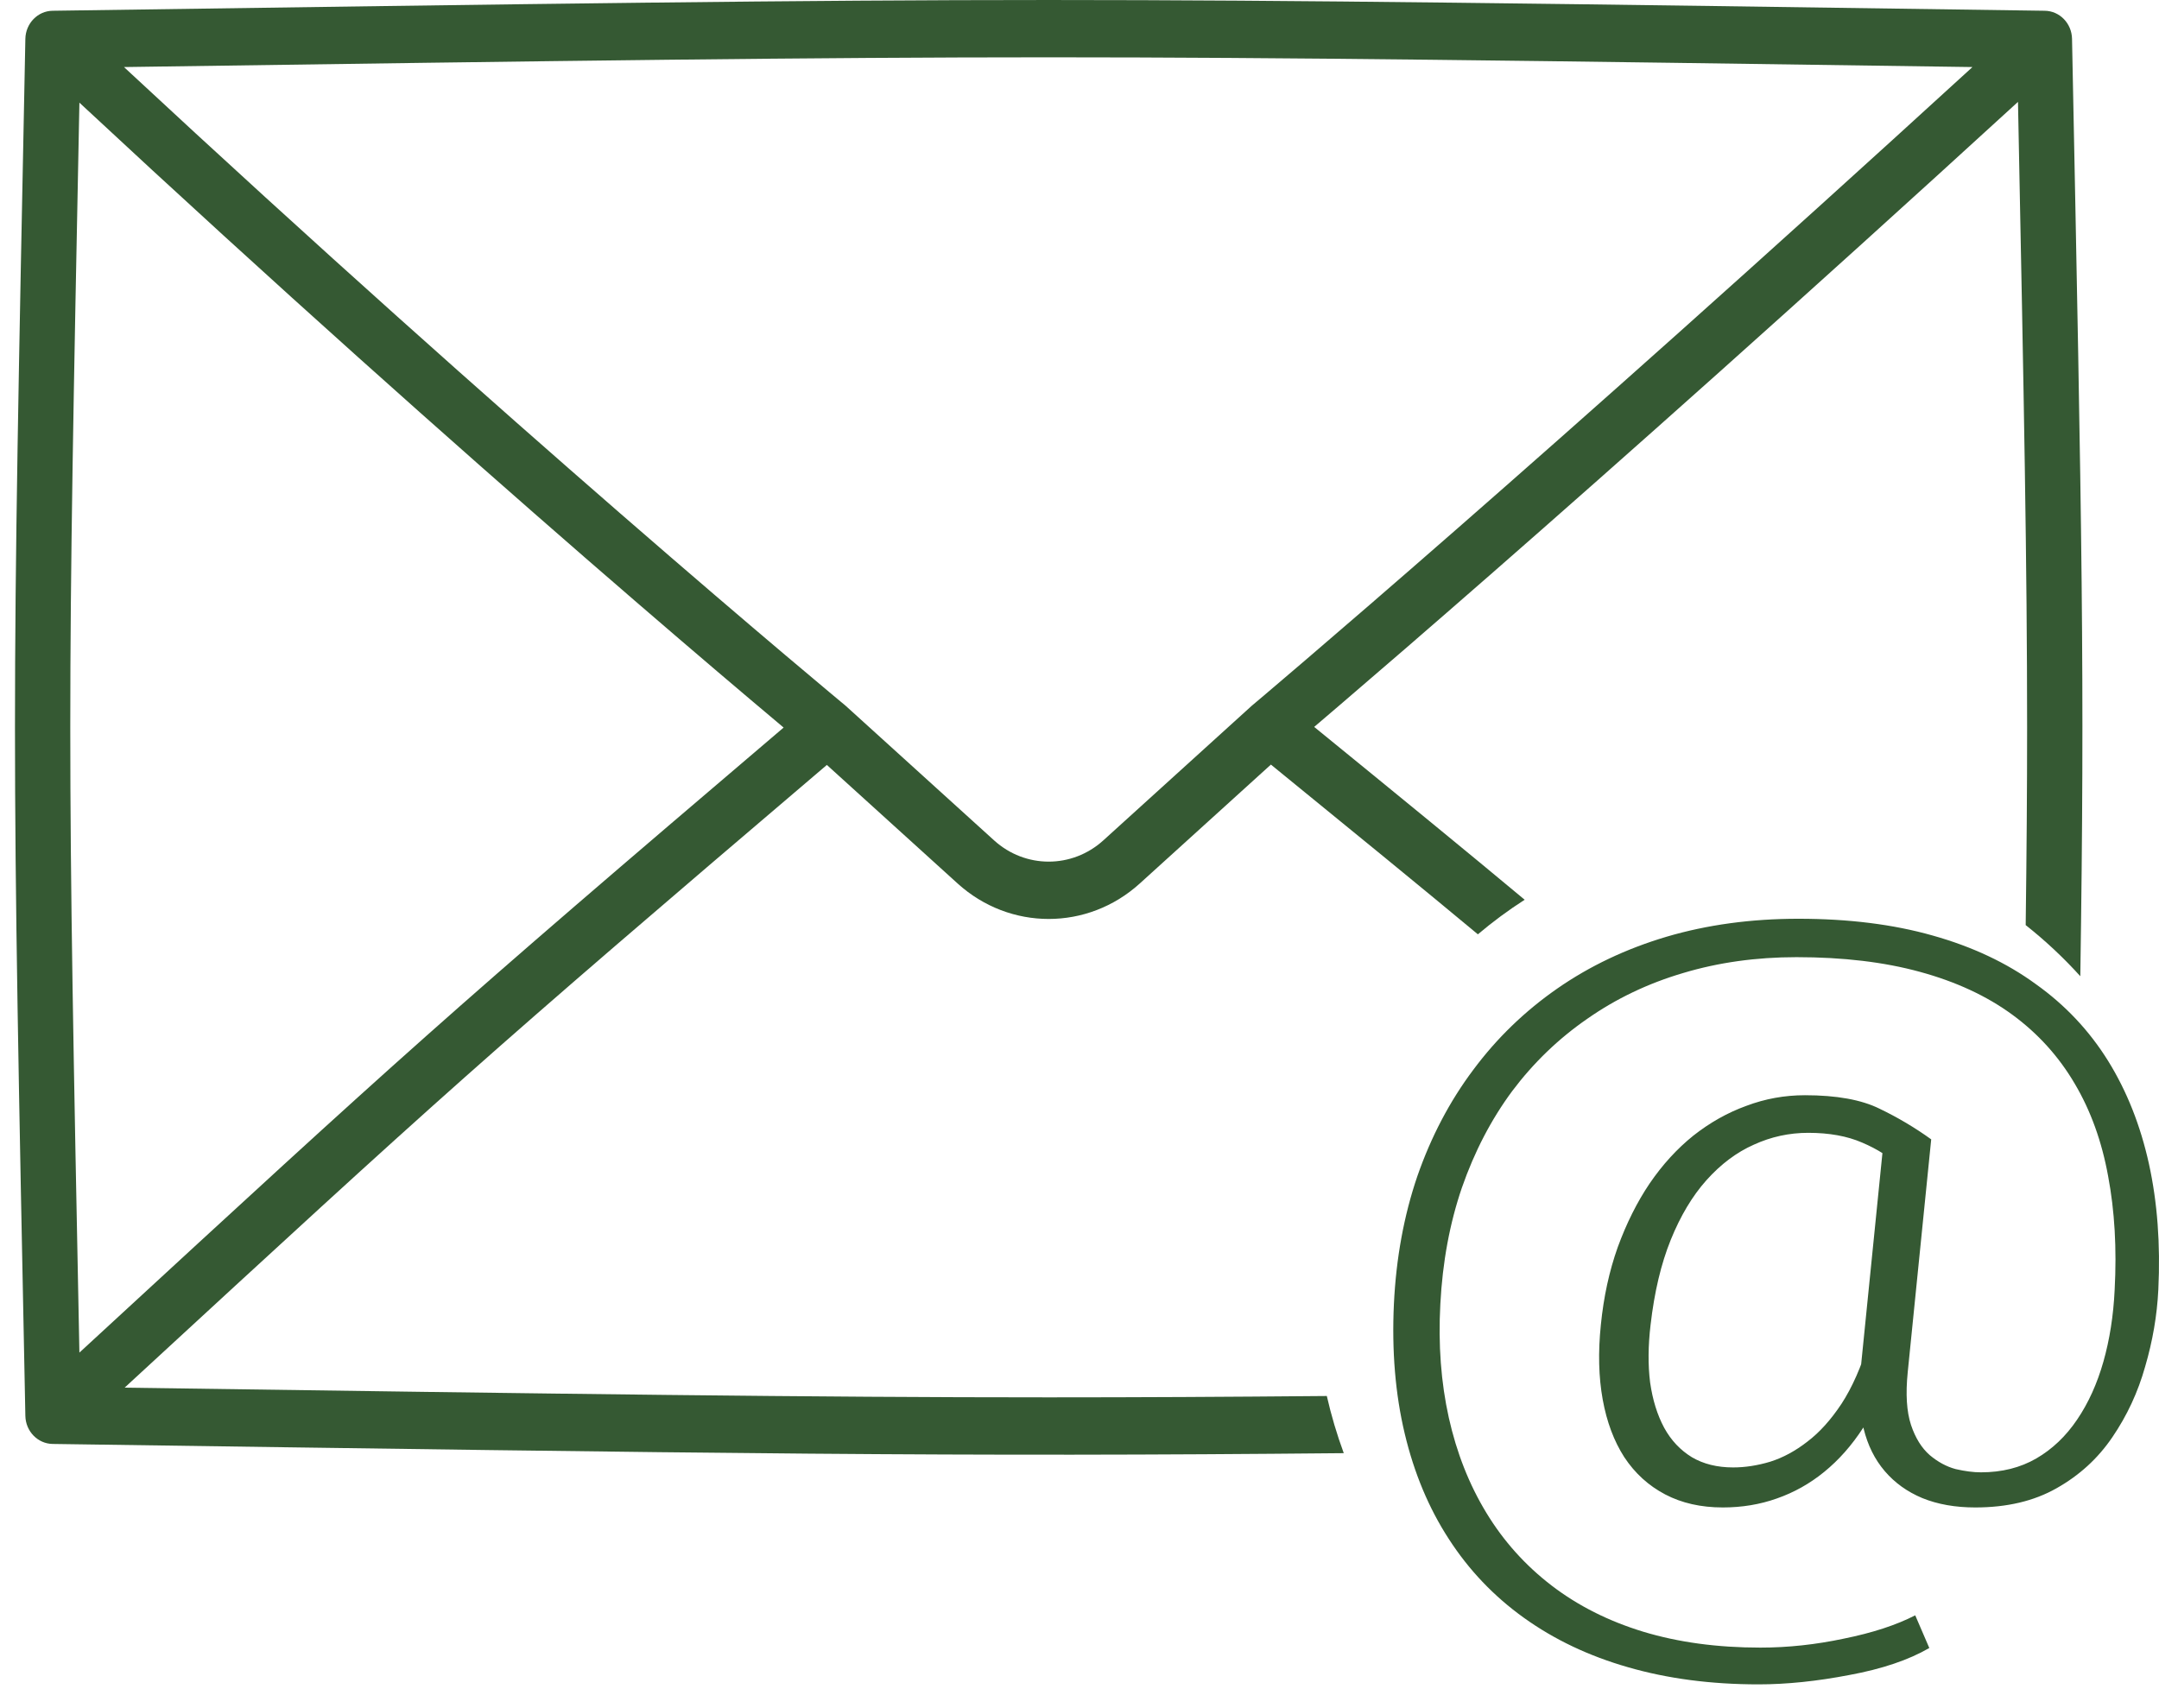 <?xml version="1.0" encoding="UTF-8"?> <svg xmlns="http://www.w3.org/2000/svg" width="67" height="53" viewBox="0 0 67 53" fill="none"><path d="M66.979 40.028C66.94 40.823 66.804 41.617 66.571 42.412C66.348 43.207 66.008 43.938 65.552 44.606C65.105 45.265 64.527 45.793 63.819 46.191C63.12 46.588 62.28 46.786 61.299 46.786C60.678 46.786 60.13 46.689 59.654 46.495C59.188 46.3 58.8 46.022 58.489 45.658C58.178 45.294 57.96 44.855 57.834 44.339C57.707 43.815 57.673 43.232 57.732 42.59L58.46 35.362H59.931L59.202 42.59C59.134 43.266 59.168 43.811 59.304 44.225C59.44 44.631 59.635 44.944 59.887 45.163C60.139 45.375 60.406 45.519 60.688 45.595C60.979 45.662 61.241 45.696 61.474 45.696C62.125 45.696 62.697 45.552 63.193 45.265C63.688 44.978 64.11 44.576 64.459 44.06C64.809 43.545 65.081 42.944 65.275 42.26C65.469 41.575 65.586 40.831 65.624 40.028C65.692 38.752 65.624 37.577 65.421 36.503C65.226 35.429 64.882 34.474 64.387 33.637C63.892 32.792 63.246 32.078 62.45 31.494C61.654 30.911 60.697 30.467 59.581 30.163C58.474 29.859 57.198 29.707 55.751 29.707C54.499 29.707 53.324 29.871 52.227 30.201C51.14 30.522 50.149 30.996 49.256 31.621C48.363 32.238 47.587 32.986 46.926 33.866C46.276 34.745 45.757 35.742 45.368 36.858C44.989 37.965 44.766 39.17 44.698 40.472C44.63 41.731 44.718 42.907 44.96 43.997C45.203 45.087 45.591 46.072 46.125 46.951C46.659 47.831 47.334 48.583 48.15 49.209C48.965 49.834 49.912 50.312 50.989 50.641C52.077 50.971 53.29 51.136 54.63 51.136C55.484 51.136 56.348 51.043 57.222 50.857C58.105 50.679 58.843 50.438 59.435 50.134L59.872 51.148C59.231 51.52 58.406 51.799 57.397 51.985C56.387 52.18 55.445 52.277 54.572 52.277C53.096 52.277 51.746 52.099 50.523 51.745C49.31 51.398 48.232 50.886 47.29 50.21C46.358 49.542 45.582 48.727 44.96 47.763C44.339 46.808 43.883 45.717 43.592 44.492C43.3 43.266 43.189 41.926 43.257 40.472C43.325 39.052 43.567 37.729 43.985 36.503C44.412 35.277 44.989 34.178 45.718 33.206C46.446 32.226 47.315 31.385 48.324 30.683C49.334 29.981 50.465 29.445 51.717 29.073C52.979 28.701 54.343 28.515 55.809 28.515C57.363 28.515 58.751 28.688 59.974 29.035C61.207 29.381 62.275 29.884 63.178 30.544C64.091 31.194 64.838 31.989 65.421 32.927C66.003 33.866 66.425 34.931 66.688 36.123C66.95 37.315 67.047 38.616 66.979 40.028ZM51.222 41.119C51.145 41.77 51.14 42.365 51.208 42.907C51.285 43.447 51.431 43.917 51.645 44.314C51.858 44.703 52.145 45.007 52.504 45.227C52.863 45.438 53.29 45.544 53.785 45.544C54.154 45.544 54.538 45.485 54.936 45.366C55.334 45.24 55.717 45.032 56.086 44.745C56.465 44.458 56.819 44.065 57.149 43.566C57.479 43.059 57.761 42.42 57.994 41.651L58.707 42.425C58.474 43.143 58.178 43.773 57.819 44.314C57.469 44.855 57.067 45.311 56.61 45.683C56.164 46.047 55.673 46.322 55.139 46.508C54.615 46.694 54.057 46.786 53.465 46.786C52.785 46.786 52.188 46.651 51.674 46.381C51.159 46.11 50.737 45.726 50.407 45.227C50.086 44.728 49.863 44.132 49.737 43.439C49.611 42.746 49.591 41.972 49.679 41.119C49.766 40.248 49.941 39.445 50.203 38.709C50.475 37.965 50.805 37.306 51.193 36.731C51.591 36.148 52.043 35.654 52.547 35.248C53.062 34.842 53.61 34.533 54.193 34.322C54.775 34.102 55.382 33.992 56.013 33.992C56.994 33.992 57.766 34.132 58.329 34.411C58.892 34.681 59.426 34.998 59.931 35.362L58.94 36.199C58.649 35.911 58.266 35.666 57.79 35.463C57.324 35.26 56.766 35.159 56.115 35.159C55.523 35.159 54.96 35.282 54.426 35.527C53.892 35.763 53.402 36.131 52.955 36.63C52.518 37.12 52.149 37.737 51.848 38.481C51.547 39.225 51.339 40.104 51.222 41.119Z" fill="#355933"></path><path fill-rule="evenodd" clip-rule="evenodd" d="M18.139 17.293C14.103 13.783 8.616 8.913 2.464 3.186C2.276 12.579 2.181 17.577 2.181 22.574C2.181 27.575 2.276 32.575 2.464 41.98L2.892 41.586C12.51 32.722 13.713 31.614 24.318 22.581C24.035 22.344 23.683 22.047 23.266 21.694C22.058 20.672 20.308 19.179 18.139 17.293ZM32.544 43.369C25.201 43.369 17.857 43.269 3.868 43.068L4.043 42.906C13.714 33.994 14.847 32.95 25.66 23.741L29.718 27.421C31.336 28.888 33.752 28.888 35.37 27.421L39.44 23.73C42.066 25.869 44.12 27.548 45.863 28.998C46.323 28.609 46.808 28.25 47.315 27.925C45.547 26.45 43.465 24.747 40.783 22.561C41.01 22.367 41.283 22.135 41.6 21.863C42.682 20.937 44.28 19.559 46.348 17.75C50.225 14.357 55.754 9.449 62.624 3.162C62.812 12.571 62.907 17.573 62.907 22.574C62.907 24.532 62.892 26.49 62.863 28.712C63.47 29.192 64.037 29.723 64.558 30.299C64.698 20.966 64.613 16.706 64.301 1.205C64.292 0.725 63.917 0.34 63.455 0.334C32.548 -0.111 32.54 -0.111 1.633 0.334C1.171 0.34 0.797 0.725 0.787 1.205C0.358 22.568 0.357 22.581 0.787 43.944C0.797 44.423 1.171 44.808 1.633 44.815C22.914 45.121 29.546 45.217 41.701 45.101C41.49 44.526 41.313 43.934 41.175 43.327C38.063 43.355 35.303 43.369 32.544 43.369ZM26.213 21.879L25.678 22.574C26.213 21.879 26.213 21.879 26.213 21.879L26.092 21.779C26.012 21.712 25.892 21.612 25.734 21.48C25.419 21.216 24.953 20.825 24.351 20.316C23.149 19.299 21.405 17.81 19.242 15.929C15.27 12.475 9.886 7.698 3.847 2.081C17.85 1.88 25.197 1.779 32.544 1.779C39.886 1.779 47.227 1.88 61.211 2.081C54.48 8.237 49.057 13.051 45.241 16.39C43.178 18.195 41.584 19.569 40.507 20.491C39.968 20.953 39.559 21.301 39.284 21.534C39.147 21.65 39.043 21.738 38.974 21.796L38.871 21.883C38.862 21.89 38.853 21.897 38.845 21.905L34.24 26.082C33.269 26.962 31.819 26.962 30.849 26.082L26.243 21.905C26.233 21.896 26.223 21.887 26.213 21.879Z" fill="#355933"></path></svg> 
